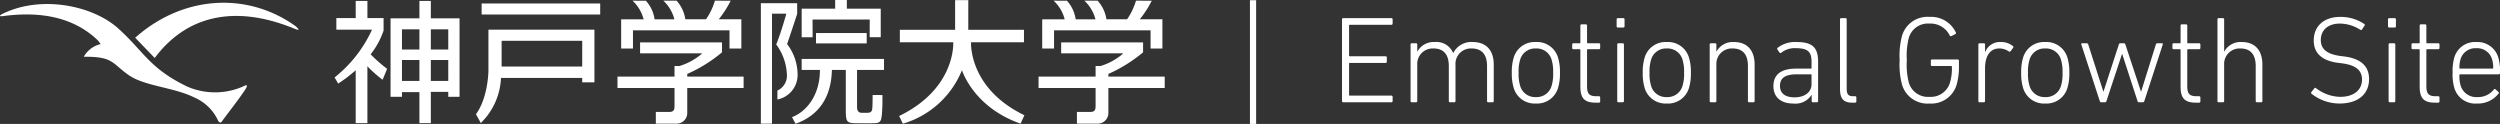 <svg xmlns="http://www.w3.org/2000/svg" xmlns:xlink="http://www.w3.org/1999/xlink" width="404.02" height="20.031" viewBox="0 0 404.02 20.031">
  <rect x="0" y="0" width="404.02" height="20.031" fill="#333333" stroke="none"/>
  <defs>
    <clipPath id="clip-path">
      <rect id="長方形_3" data-name="長方形 3" width="188.227" height="20" fill="none"/>
    </clipPath>
  </defs>
  <g id="グループ_400" data-name="グループ 400" transform="translate(-23 -25.469)">
    <g id="グループ_2" data-name="グループ 2" transform="translate(23 25.469)">
      <g id="グループ_1" data-name="グループ 1" transform="translate(0 0)" clip-path="url(#clip-path)">
        <path id="パス_1" data-name="パス 1" d="M39.328,14.109a11.3,11.3,0,0,1-9.1.024c-6.1-2.951-6.949-5.627-11.125-9.386S6.532-.68.32,2.433c0,0-.751.4.045.337,6.889-.948,11.94.533,15.429,3.892l0,0c.062.072.129.143.474.614a4.222,4.222,0,0,0-2.73,2.053c4.769-.069,4.555,1.067,7.242,2.947,2.61,1.826,7.293,1.967,10.635,3.635a7.449,7.449,0,0,1,3.844,3.769s.316.569.636.042c.89-1.227,2.635-3.419,3.778-5.158,0,0,.691-1.029-.342-.456" transform="translate(0 -0.153)" fill="#fff"/>
        <path id="パス_2" data-name="パス 2" d="M52.875,4.3C45.1-1.253,34.707-.661,26.991,6.2l3.157,3.274C35.506,2.3,43.538.958,52.706,4.731c1.452.617.169-.429.169-.429" transform="translate(-5.147 -0.105)" fill="#fff"/>
        <path id="パス_3" data-name="パス 3" d="M72.638,8.822l.085-.108a13.086,13.086,0,0,0,2.009-3.735V2.957H72.121V.189H70.229V2.957H67.1V4.826h5.765l-.1.215a20.946,20.946,0,0,1-5.948,7.508c.165.287.448.76.575.994a22.272,22.272,0,0,0,2.577-1.929l.257-.223v8.545h1.892V10.729l.273.306a23.472,23.472,0,0,0,2.176,1.892c.142-.27.644-1.582.74-1.766a24.249,24.249,0,0,1-2.572-2.247Z" transform="translate(-12.743 -0.036)" fill="#fff"/>
        <path id="パス_4" data-name="パス 4" d="M87.163,4.78h.154V8.041H84.5V4.78Zm.154,8.336H84.5V9.731h2.816ZM82.655,8.041h-2.82V4.78h2.82Zm0,5.075h-2.82V9.731h2.82ZM84.5.189H82.655V3H77.991V15.677h1.844v-.753h2.82v5.011H84.5V14.878h2.816v.8h1.823V3H84.5Z" transform="translate(-14.874 -0.036)" fill="#fff"/>
        <rect id="長方形_1" data-name="長方形 1" width="19.162" height="1.782" transform="translate(77.835 0.563)" fill="#fff"/>
        <path id="パス_5" data-name="パス 5" d="M99.191,7.718h13.024V11.88H99.191Zm-2.132,4.888c0,.041-.059,4.343-2.018,6.977.07.129.635,1.152.795,1.44.113-.13.244-.274.244-.274a10.782,10.782,0,0,0,3-6.878l.013-.142h13.122v.711h1.975V5.919H97.059Z" transform="translate(-18.125 -1.129)" fill="#fff"/>
        <path id="パス_6" data-name="パス 6" d="M134.585,13.557l.1-.036a23.8,23.8,0,0,0,5.515-3.45v-1.6H126.958v1.759H137l-.306.274a10.119,10.119,0,0,1-3.361,1.778h-.81v1.713h-9.216v1.844h9.216v2.886c0,.382,0,.974-.772.974H129.5c.008.252,0,1.656.008,1.9h3.427a1.721,1.721,0,0,0,1.647-1.667v-4.1h9.109V13.994h-9.109Z" transform="translate(-23.516 -1.615)" fill="#fff"/>
        <path id="パス_7" data-name="パス 7" d="M139.811,3.142a16.373,16.373,0,0,0,1.93-3.006c-.019.015-2.554-.006-2.554,0a10.116,10.116,0,0,1-1.436,3.006h-3.342A5.684,5.684,0,0,0,133,.136c-.5,0-1.609,0-2.145,0a6.241,6.241,0,0,1,1.79,3.009h-3.2A5.654,5.654,0,0,0,128.028.136c-.466.021-1.415,0-2.149,0a6.275,6.275,0,0,1,1.793,3.009H124.04V7.871h1.909V4.922h15.6V7.871h1.914V3.142Z" transform="translate(-23.656 -0.025)" fill="#fff"/>
        <path id="パス_8" data-name="パス 8" d="M218.673,13.557l.093-.036a23.762,23.762,0,0,0,5.516-3.45v-1.6h-13.24v1.759h10.045l-.312.274a10.037,10.037,0,0,1-3.357,1.778h-.811v1.713H207.39v1.844h9.218v2.886c0,.382,0,.974-.775.974h-2.246c.008.252,0,1.656.008,1.9h3.427a1.725,1.725,0,0,0,1.651-1.667v-4.1h9.105V13.994h-9.105Z" transform="translate(-39.551 -1.615)" fill="#fff"/>
        <path id="パス_9" data-name="パス 9" d="M223.889,3.142A16.6,16.6,0,0,0,225.827.136c-.018.015-2.554-.006-2.554,0a10.4,10.4,0,0,1-1.435,3.006H218.5A5.733,5.733,0,0,0,217.075.136c-.5,0-1.606,0-2.142,0a6.226,6.226,0,0,1,1.793,3.009h-3.2A5.663,5.663,0,0,0,212.113.136c-.468.021-1.415,0-2.149,0a6.225,6.225,0,0,1,1.787,3.009h-3.63V7.871h1.912V4.922h15.6V7.871h1.911V3.142Z" transform="translate(-39.691 -0.025)" fill="#fff"/>
        <path id="パス_10" data-name="パス 10" d="M159.719,13.541h2.953l0,.157c-.058,4.336-2.536,6.766-4.507,7.47.074.147.462.921.575,1.076,3.7-1.312,5.725-4.22,5.863-8.551l.006-.151h2.24v6.292c0,2.164.048,2.327,1.978,2.327h2c1.837,0,1.824,0,1.941-3.064,0,0,0-1.292.006-1.493,0,.007-1.585-.011-1.585-.011-.007.535-.007,2.053-.08,2.357-.057.3-.242.524-.741.524H169.4c-.333,0-.731-.159-.731-.9V13.541h4.357V11.762H159.719Z" transform="translate(-30.163 -2.243)" fill="#fff"/>
        <rect id="長方形_2" data-name="長方形 2" width="8.192" height="1.673" transform="translate(131.873 5.34)" fill="#fff"/>
        <path id="パス_11" data-name="パス 11" d="M167.387,1.4V0H165.5V1.4h-5.414V6.019h1.771l-.013-2.858h9.242l-.008,2.854.058,0h1.729V1.4Z" transform="translate(-30.53 0)" fill="#fff"/>
        <path id="パス_12" data-name="パス 12" d="M156.232,7.315l-.056-.066s1.16-3.4,1.628-4.9V.645h-5.866V20.112h1.8V2.332h2.316s-.779,2.858-1.635,4.977a8.743,8.743,0,0,1,1.72,4.733,2.66,2.66,0,0,1-1.528,2.72V16.2a4.038,4.038,0,0,0,3.261-3.826,8.136,8.136,0,0,0-1.639-5.06" transform="translate(-28.976 -0.123)" fill="#fff"/>
        <path id="パス_13" data-name="パス 13" d="M190.726.026h-2.132V4.818h-8.931V6.836h8.629s.491,7.447-8.747,11.916c.133.232.5,1.055.609,1.24a14.769,14.769,0,0,0,9.548-8.651s1.808,5.965,9.47,8.646c.112-.21.5-1.119.627-1.356-9.092-4.383-8.629-11.795-8.629-11.795h8.553V4.818h-9Z" transform="translate(-34.241 -0.005)" fill="#fff"/>
      </g>
    </g>
    <path id="パス_356" data-name="パス 356" d="M1.88-.2a.189.189,0,0,0,.2.2H9.86a.189.189,0,0,0,.2-.2V-.88a.189.189,0,0,0-.2-.2H3.14a.106.106,0,0,1-.12-.12V-6.24a.106.106,0,0,1,.12-.12H8.92a.189.189,0,0,0,.2-.2v-.68a.189.189,0,0,0-.2-.2H3.14a.106.106,0,0,1-.12-.12V-12.4a.106.106,0,0,1,.12-.12H9.86a.189.189,0,0,0,.2-.2v-.68a.189.189,0,0,0-.2-.2H2.08a.189.189,0,0,0-.2.2ZM26.2,0a.189.189,0,0,0,.2-.2V-6.1c0-2.32-1.24-3.64-3.4-3.64a3.255,3.255,0,0,0-3.14,1.78h-.02a2.911,2.911,0,0,0-2.96-1.78A3,3,0,0,0,14.06-8.2h-.02V-9.34a.189.189,0,0,0-.2-.2h-.68a.189.189,0,0,0-.2.2V-.2a.189.189,0,0,0,.2.2h.68a.189.189,0,0,0,.2-.2V-6.04a2.5,2.5,0,0,1,2.6-2.66c1.66,0,2.5.96,2.5,2.86V-.2a.189.189,0,0,0,.2.2h.68a.189.189,0,0,0,.2-.2V-6.04A2.489,2.489,0,0,1,22.8-8.7c1.66,0,2.52.96,2.52,2.86V-.2a.189.189,0,0,0,.2.2Zm7,.2a3.528,3.528,0,0,0,3.58-2.48,7.89,7.89,0,0,0,.32-2.5,7.838,7.838,0,0,0-.32-2.48A3.528,3.528,0,0,0,33.2-9.74a3.52,3.52,0,0,0-3.56,2.48,7.838,7.838,0,0,0-.32,2.48,7.89,7.89,0,0,0,.32,2.5A3.52,3.52,0,0,0,33.2.2Zm0-1.04a2.507,2.507,0,0,1-2.52-1.78,6.486,6.486,0,0,1-.26-2.16,6.43,6.43,0,0,1,.26-2.14A2.507,2.507,0,0,1,33.2-8.7a2.514,2.514,0,0,1,2.54,1.78A6.43,6.43,0,0,1,36-4.78a6.486,6.486,0,0,1-.26,2.16A2.514,2.514,0,0,1,33.2-.84Zm10.2.9a.189.189,0,0,0,.2-.2V-.78a.189.189,0,0,0-.2-.2h-.38c-1.1,0-1.54-.32-1.54-1.6V-8.46a.106.106,0,0,1,.12-.12h1.8a.189.189,0,0,0,.2-.2v-.56a.189.189,0,0,0-.2-.2H41.6a.106.106,0,0,1-.12-.12V-12.4a.189.189,0,0,0-.2-.2H40.6a.189.189,0,0,0-.2.2v2.74a.106.106,0,0,1-.12.12h-1a.189.189,0,0,0-.2.2v.56a.189.189,0,0,0,.2.2h1a.106.106,0,0,1,.12.12v5.94c0,1.88.68,2.58,2.48,2.58Zm3.94-12.14a.189.189,0,0,0,.2-.2V-13.4a.189.189,0,0,0-.2-.2h-.88a.189.189,0,0,0-.2.2v1.12a.189.189,0,0,0,.2.2ZM47.24,0a.189.189,0,0,0,.2-.2V-9.34a.189.189,0,0,0-.2-.2h-.68a.189.189,0,0,0-.2.2V-.2a.189.189,0,0,0,.2.2Zm7.12.2a3.528,3.528,0,0,0,3.58-2.48,7.89,7.89,0,0,0,.32-2.5,7.838,7.838,0,0,0-.32-2.48,3.528,3.528,0,0,0-3.58-2.48A3.52,3.52,0,0,0,50.8-7.26a7.838,7.838,0,0,0-.32,2.48,7.89,7.89,0,0,0,.32,2.5A3.52,3.52,0,0,0,54.36.2Zm0-1.04a2.507,2.507,0,0,1-2.52-1.78,6.486,6.486,0,0,1-.26-2.16,6.43,6.43,0,0,1,.26-2.14A2.507,2.507,0,0,1,54.36-8.7,2.514,2.514,0,0,1,56.9-6.92a6.43,6.43,0,0,1,.26,2.14,6.486,6.486,0,0,1-.26,2.16A2.514,2.514,0,0,1,54.36-.84Zm14,.84a.189.189,0,0,0,.2-.2V-6.1c0-2.32-1.22-3.64-3.34-3.64A3,3,0,0,0,62.4-8.2h-.02V-9.34a.189.189,0,0,0-.2-.2H61.5a.189.189,0,0,0-.2.2V-.2a.189.189,0,0,0,.2.2h.68a.189.189,0,0,0,.2-.2V-6.04a2.5,2.5,0,0,1,2.6-2.66c1.66,0,2.5.96,2.5,2.86V-.2a.189.189,0,0,0,.2.2Zm6.92-8.74c1.94,0,2.48.64,2.48,2.2v.98a.106.106,0,0,1-.12.12H75.22c-2.32,0-3.62.92-3.62,2.82C71.6-.76,72.88.2,74.8.2a3.073,3.073,0,0,0,2.96-1.4h.02v1a.189.189,0,0,0,.2.2h.64a.189.189,0,0,0,.2-.2V-6.58c0-2.34-1-3.16-3.48-3.16a4.6,4.6,0,0,0-3.04.92.2.2,0,0,0-.06.28l.34.5a.2.2,0,0,0,.3.02A3.473,3.473,0,0,1,75.28-8.74ZM75.02-.8c-1.52,0-2.36-.64-2.36-1.84,0-1.26.8-1.88,2.7-1.88h2.28a.106.106,0,0,1,.12.12v1.46C77.76-1.64,76.66-.8,75.02-.8ZM84.8.06a.189.189,0,0,0,.2-.2V-.78a.189.189,0,0,0-.2-.2h-.34c-.72,0-1.02-.3-1.02-1.24V-13.4a.189.189,0,0,0-.2-.2h-.68a.189.189,0,0,0-.2.2V-2.18c0,1.58.54,2.24,1.98,2.24Zm7.58-2.92A4.28,4.28,0,0,0,96.82.2a4.264,4.264,0,0,0,4.4-3.08,10.5,10.5,0,0,0,.36-3.02v-.82a.189.189,0,0,0-.2-.2H97.24a.189.189,0,0,0-.2.2v.66a.189.189,0,0,0,.2.2h3.08a.106.106,0,0,1,.12.12,8.02,8.02,0,0,1-.32,2.6A3.232,3.232,0,0,1,96.8-.88a3.21,3.21,0,0,1-3.32-2.3,11.656,11.656,0,0,1-.32-3.62,11.656,11.656,0,0,1,.32-3.62,3.21,3.21,0,0,1,3.32-2.3,3.447,3.447,0,0,1,3.3,1.94.2.2,0,0,0,.26.08l.64-.32a.181.181,0,0,0,.08-.26,4.4,4.4,0,0,0-4.26-2.52,4.28,4.28,0,0,0-4.44,3.06A12.477,12.477,0,0,0,92-6.8,12.477,12.477,0,0,0,92.38-2.86ZM105.6,0a.189.189,0,0,0,.2-.2V-5.48c0-1.76.64-3.22,2.32-3.22a2.744,2.744,0,0,1,1.52.48.217.217,0,0,0,.3-.04l.4-.56a.16.16,0,0,0-.04-.26,2.968,2.968,0,0,0-1.92-.66,2.556,2.556,0,0,0-2.56,1.62h-.02V-9.34a.189.189,0,0,0-.2-.2h-.68a.189.189,0,0,0-.2.2V-.2a.189.189,0,0,0,.2.2Zm9.92.2a3.528,3.528,0,0,0,3.58-2.48,7.89,7.89,0,0,0,.32-2.5,7.838,7.838,0,0,0-.32-2.48,3.528,3.528,0,0,0-3.58-2.48,3.52,3.52,0,0,0-3.56,2.48,7.838,7.838,0,0,0-.32,2.48,7.89,7.89,0,0,0,.32,2.5A3.52,3.52,0,0,0,115.52.2Zm0-1.04A2.507,2.507,0,0,1,113-2.62a6.486,6.486,0,0,1-.26-2.16A6.431,6.431,0,0,1,113-6.92a2.507,2.507,0,0,1,2.52-1.78,2.514,2.514,0,0,1,2.54,1.78,6.431,6.431,0,0,1,.26,2.14,6.486,6.486,0,0,1-.26,2.16A2.514,2.514,0,0,1,115.52-.84ZM131.3,0a.234.234,0,0,0,.24-.2l2.98-9.14c.04-.12,0-.2-.14-.2h-.72c-.14,0-.2.06-.26.2l-2.38,7.62H131l-2.52-7.62a.254.254,0,0,0-.24-.2h-.58c-.14,0-.2.08-.24.2l-2.48,7.62h-.02l-2.44-7.62c-.06-.14-.12-.2-.26-.2h-.72c-.14,0-.18.08-.14.2L124.34-.2c.04.14.1.2.24.2h.6c.14,0,.2-.06.24-.2l2.52-7.62h.02L130.44-.2a.234.234,0,0,0,.24.2Zm9.1.06a.189.189,0,0,0,.2-.2V-.78a.189.189,0,0,0-.2-.2h-.38c-1.1,0-1.54-.32-1.54-1.6V-8.46a.106.106,0,0,1,.12-.12h1.8a.189.189,0,0,0,.2-.2v-.56a.189.189,0,0,0-.2-.2h-1.8a.106.106,0,0,1-.12-.12V-12.4a.189.189,0,0,0-.2-.2h-.68a.189.189,0,0,0-.2.2v2.74a.106.106,0,0,1-.12.12h-1a.189.189,0,0,0-.2.2v.56a.189.189,0,0,0,.2.2h1a.106.106,0,0,1,.12.12v5.94c0,1.88.68,2.58,2.48,2.58ZM150.42,0a.189.189,0,0,0,.2-.2V-6.1c0-2.32-1.22-3.64-3.34-3.64a3,3,0,0,0-2.82,1.54h-.02v-5.2a.189.189,0,0,0-.2-.2h-.68a.189.189,0,0,0-.2.2V-.2a.189.189,0,0,0,.2.2h.68a.189.189,0,0,0,.2-.2V-6.04a2.5,2.5,0,0,1,2.6-2.66c1.66,0,2.5.96,2.5,2.86V-.2a.189.189,0,0,0,.2.2Zm12.64.2c3.16,0,4.8-1.64,4.8-3.94,0-2.02-1.22-3.3-3.98-3.66l-.62-.08c-2.32-.3-3.2-1.2-3.2-2.58,0-1.58,1.14-2.66,3.08-2.66a6.172,6.172,0,0,1,3.3,1,.2.2,0,0,0,.28-.04l.4-.62a.179.179,0,0,0-.04-.28,6.853,6.853,0,0,0-3.88-1.14c-2.6,0-4.28,1.46-4.28,3.82,0,1.98,1.26,3.26,3.92,3.6l.62.08c2.5.32,3.26,1.3,3.26,2.64,0,1.68-1.34,2.78-3.52,2.78a6.575,6.575,0,0,1-3.9-1.4.18.18,0,0,0-.28.02l-.48.6a.194.194,0,0,0,.02.28A7.359,7.359,0,0,0,163.06.2ZM172-12.08a.189.189,0,0,0,.2-.2V-13.4a.189.189,0,0,0-.2-.2h-.88a.189.189,0,0,0-.2.2v1.12a.189.189,0,0,0,.2.2ZM171.9,0a.189.189,0,0,0,.2-.2V-9.34a.189.189,0,0,0-.2-.2h-.68a.189.189,0,0,0-.2.2V-.2a.189.189,0,0,0,.2.2Zm7.14.06a.189.189,0,0,0,.2-.2V-.78a.189.189,0,0,0-.2-.2h-.38c-1.1,0-1.54-.32-1.54-1.6V-8.46a.106.106,0,0,1,.12-.12h1.8a.189.189,0,0,0,.2-.2v-.56a.189.189,0,0,0-.2-.2h-1.8a.106.106,0,0,1-.12-.12V-12.4a.189.189,0,0,0-.2-.2h-.68a.189.189,0,0,0-.2.2v2.74a.106.106,0,0,1-.12.12h-1a.189.189,0,0,0-.2.2v.56a.189.189,0,0,0,.2.2h1a.106.106,0,0,1,.12.12v5.94c0,1.88.68,2.58,2.48,2.58ZM185.3.2a4.209,4.209,0,0,0,3.48-1.6.179.179,0,0,0-.02-.28l-.46-.42a.181.181,0,0,0-.28.04,3.257,3.257,0,0,1-2.66,1.22,2.635,2.635,0,0,1-2.7-1.86,5.17,5.17,0,0,1-.2-1.68c0-.08.04-.14.12-.14h6.22a.2.2,0,0,0,.22-.2,7.57,7.57,0,0,0-.28-2.54,3.514,3.514,0,0,0-3.56-2.48,3.49,3.49,0,0,0-3.54,2.48,8.14,8.14,0,0,0-.28,2.48,7.9,7.9,0,0,0,.28,2.46A3.527,3.527,0,0,0,185.3.2Zm-2.72-5.64a.106.106,0,0,1-.12-.12,4.441,4.441,0,0,1,.18-1.38,2.486,2.486,0,0,1,2.54-1.8,2.494,2.494,0,0,1,2.56,1.8,4.441,4.441,0,0,1,.18,1.38.106.106,0,0,1-.12.12Z" transform="translate(238 42)" fill="#fff"/>
    <line id="線_8" data-name="線 8" y2="20" transform="translate(225.5 25.5)" fill="none" stroke="#fff" stroke-width="1"/>
  </g>
</svg>
